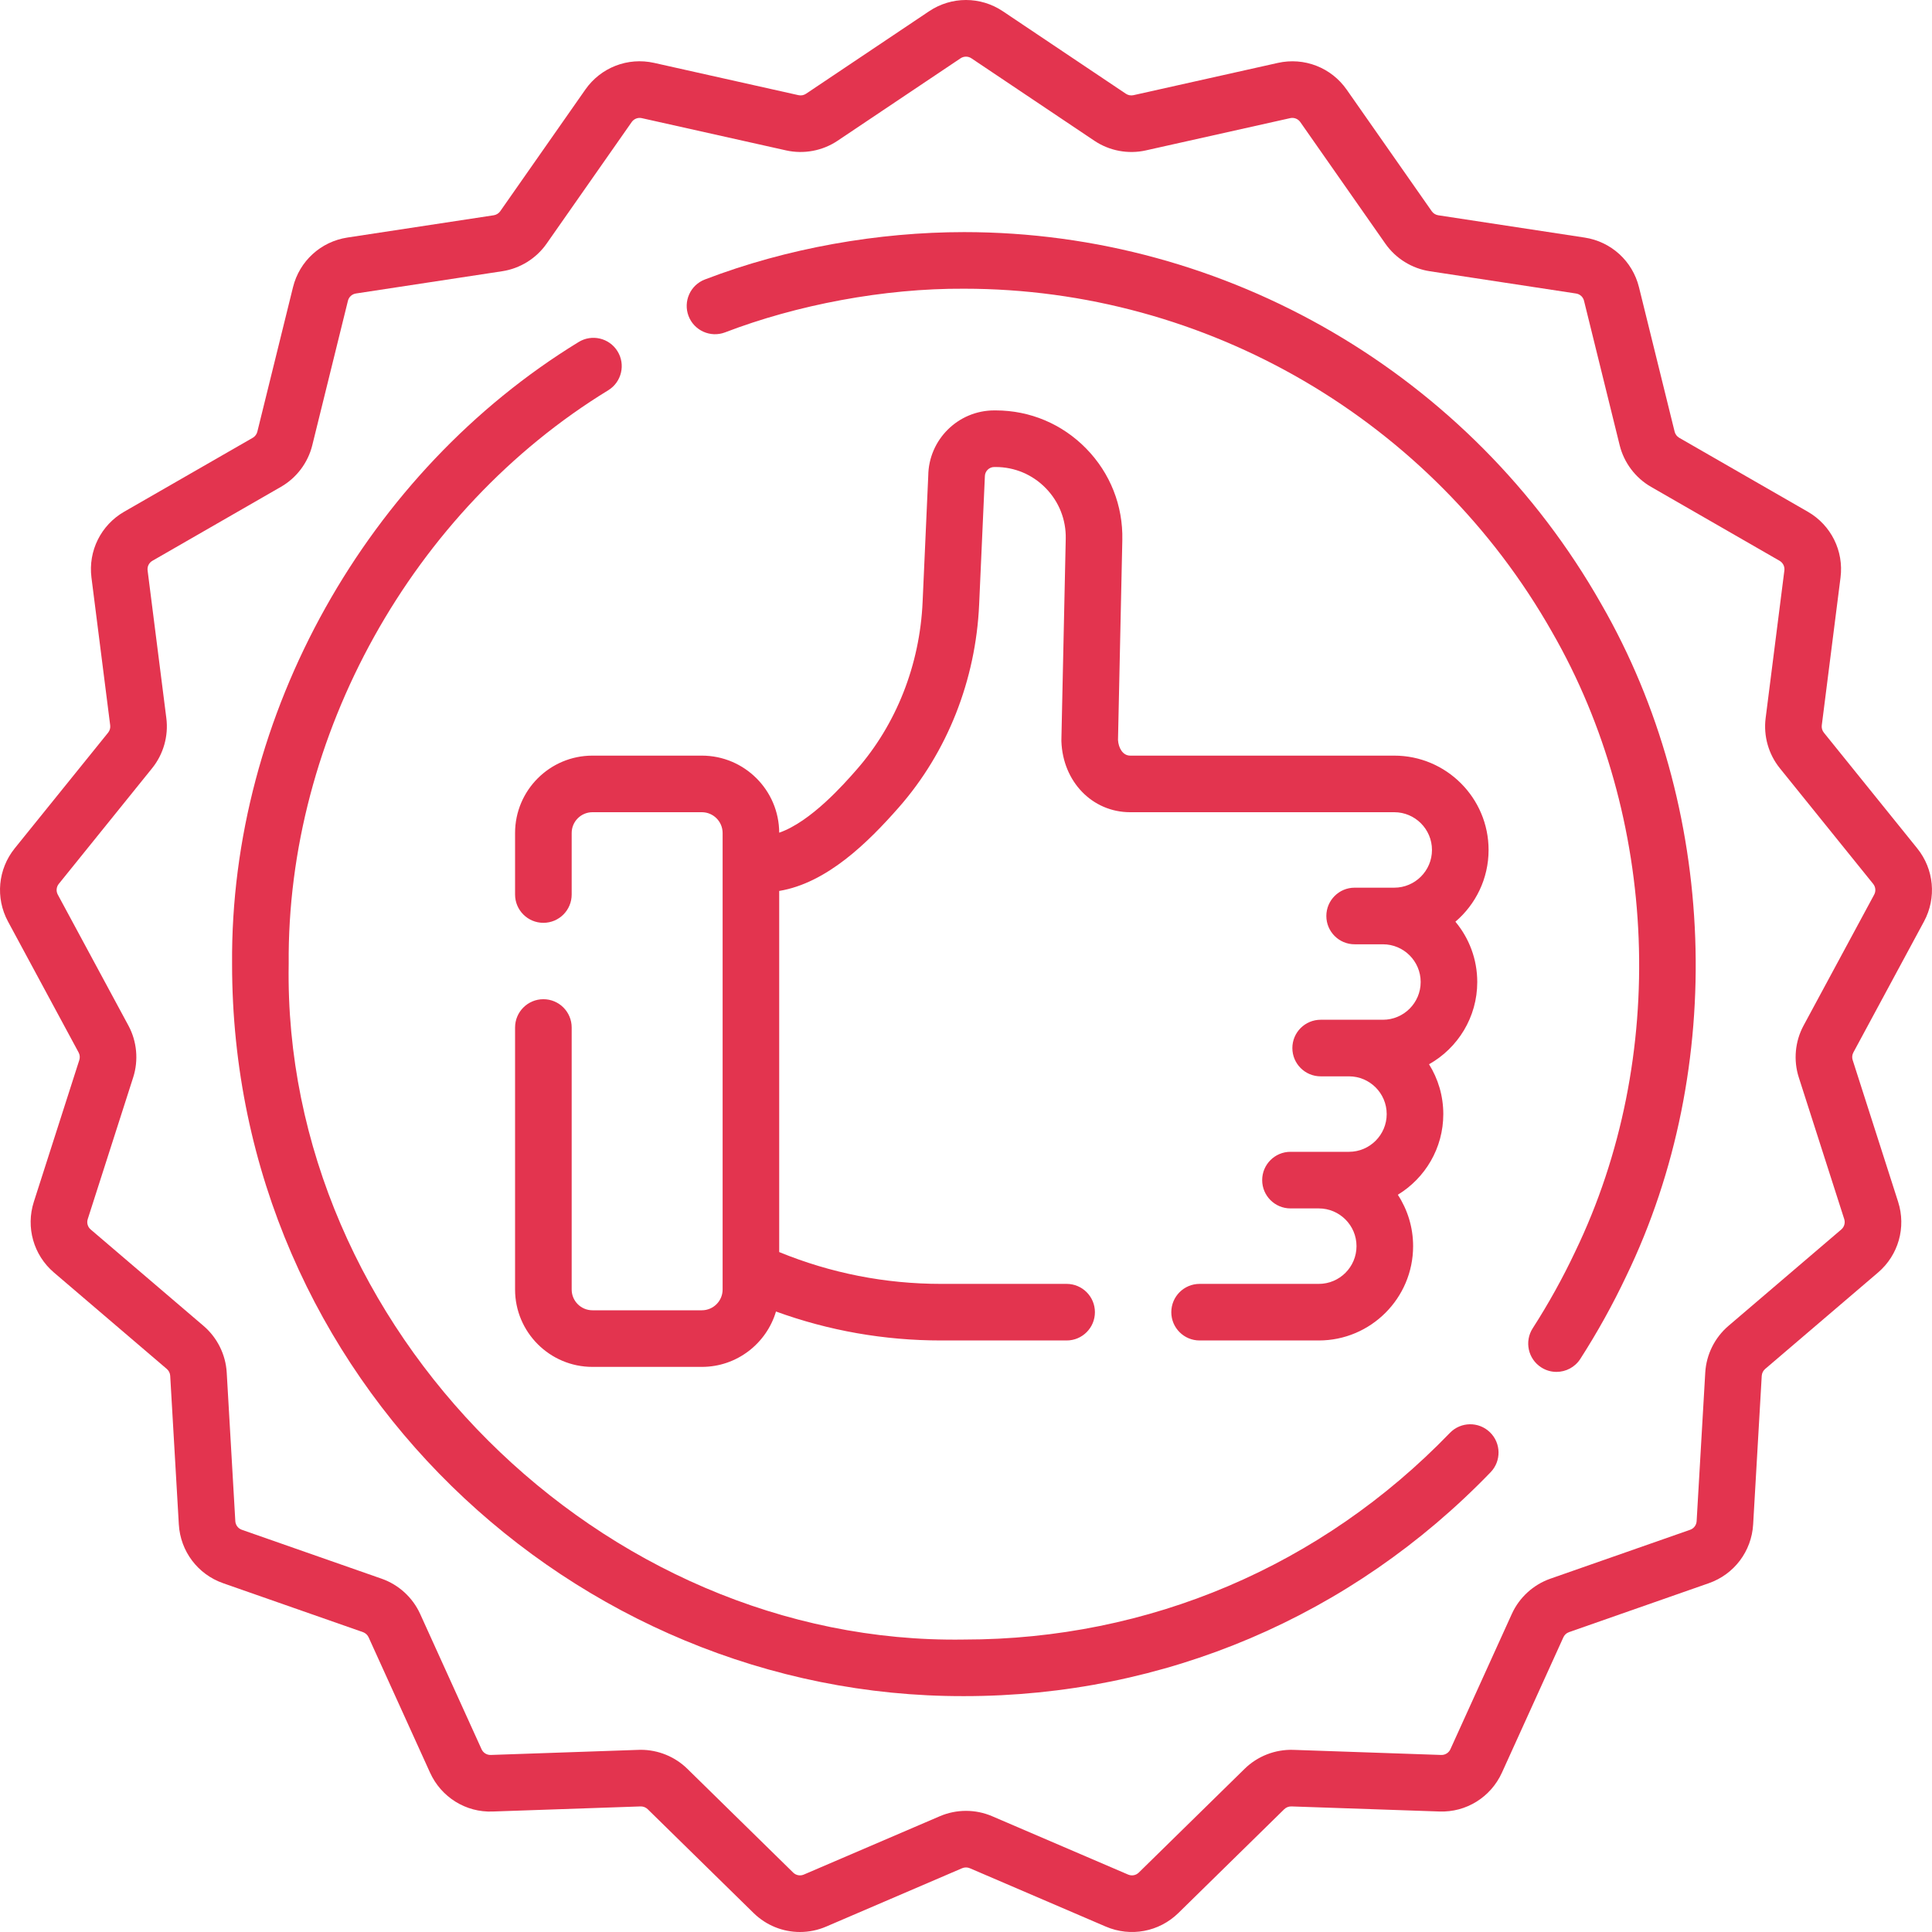 <svg width="80" height="80" viewBox="0 0 80 80" fill="none" xmlns="http://www.w3.org/2000/svg">
<path d="M79.669 38.156C80.195 37.179 80.085 35.991 79.388 35.128L75.522 30.337C75.454 30.252 75.422 30.142 75.436 30.034L76.212 23.916C76.352 22.813 75.82 21.743 74.856 21.189L69.533 18.128C69.438 18.073 69.369 17.981 69.343 17.875L67.867 11.894C67.6 10.812 66.715 10.004 65.614 9.837L59.555 8.914C59.447 8.897 59.349 8.837 59.286 8.747L55.762 3.71C55.121 2.795 54.003 2.361 52.912 2.605L46.935 3.941C46.827 3.965 46.714 3.944 46.622 3.883L41.529 0.468C40.6 -0.156 39.399 -0.156 38.47 0.467L33.376 3.882C33.285 3.943 33.171 3.965 33.064 3.941L27.086 2.604C25.995 2.36 24.877 2.794 24.237 3.71L20.713 8.747C20.65 8.836 20.552 8.897 20.443 8.914L14.385 9.836C13.284 10.004 12.399 10.811 12.132 11.894L10.656 17.875C10.63 17.981 10.56 18.073 10.466 18.128L5.142 21.189C4.179 21.743 3.647 22.813 3.787 23.916L4.563 30.034C4.577 30.142 4.545 30.252 4.477 30.337L0.61 35.127C-0.086 35.991 -0.196 37.179 0.33 38.156L3.255 43.58C3.307 43.676 3.317 43.79 3.284 43.894L1.401 49.765C1.062 50.822 1.389 51.971 2.233 52.692L6.908 56.686C6.99 56.757 7.042 56.86 7.048 56.969L7.405 63.124C7.469 64.234 8.189 65.19 9.239 65.557L15.029 67.583C15.132 67.62 15.218 67.697 15.263 67.797L17.807 73.401C18.268 74.417 19.289 75.056 20.402 75.011L26.524 74.8C26.632 74.796 26.741 74.838 26.82 74.915L31.203 79.213C31.729 79.728 32.419 80 33.123 80C33.489 80 33.858 79.927 34.21 79.776L39.84 77.359C39.941 77.316 40.057 77.316 40.158 77.359L45.789 79.776C46.816 80.217 47.996 79.996 48.795 79.213L53.178 74.915C53.257 74.838 53.365 74.797 53.475 74.8L59.596 75.01C60.71 75.054 61.73 74.417 62.192 73.401L64.736 67.797C64.781 67.697 64.866 67.619 64.969 67.583L70.759 65.557C71.809 65.189 72.529 64.234 72.594 63.124L72.95 56.969C72.957 56.86 73.008 56.757 73.091 56.686L77.766 52.692C78.61 51.971 78.936 50.822 78.597 49.765L76.715 43.894C76.681 43.79 76.692 43.676 76.744 43.58L79.669 38.156ZM74.483 44.61L76.366 50.481C76.415 50.636 76.367 50.804 76.244 50.91L71.569 54.904C71.003 55.388 70.654 56.091 70.611 56.834L70.254 62.988C70.245 63.151 70.139 63.291 69.985 63.345L64.195 65.371C63.491 65.618 62.91 66.149 62.602 66.828L60.058 72.432C59.99 72.581 59.838 72.675 59.677 72.669L53.555 72.458C52.804 72.433 52.072 72.718 51.538 73.242L47.154 77.54C47.037 77.655 46.864 77.687 46.713 77.622L41.083 75.206C40.394 74.91 39.605 74.91 38.916 75.206L33.285 77.622C33.135 77.687 32.962 77.655 32.844 77.54L28.461 73.242C27.949 72.739 27.252 72.456 26.536 72.456C26.505 72.456 26.474 72.457 26.443 72.458L20.322 72.669C20.16 72.674 20.009 72.582 19.941 72.433L17.397 66.828C17.088 66.149 16.508 65.618 15.803 65.371L10.014 63.345C9.86 63.291 9.754 63.151 9.744 62.989L9.388 56.834C9.345 56.091 8.996 55.388 8.43 54.904L3.755 50.91C3.631 50.805 3.583 50.636 3.633 50.481L5.516 44.609C5.742 43.902 5.67 43.121 5.318 42.468L2.393 37.044C2.316 36.901 2.332 36.726 2.434 36.6L6.3 31.809C6.767 31.231 6.981 30.476 6.888 29.739L6.112 23.621C6.091 23.459 6.169 23.302 6.311 23.221L11.633 20.159C12.28 19.788 12.753 19.16 12.931 18.436L14.407 12.455C14.446 12.296 14.576 12.178 14.738 12.153L20.796 11.231C21.535 11.118 22.204 10.703 22.633 10.09L26.157 5.054C26.251 4.92 26.416 4.856 26.575 4.892L32.552 6.228C33.283 6.391 34.059 6.246 34.681 5.829L39.775 2.414C39.911 2.323 40.087 2.323 40.224 2.414C40.224 2.414 40.224 2.414 40.224 2.414L45.317 5.829C45.939 6.246 46.715 6.392 47.446 6.228L53.423 4.892C53.584 4.856 53.747 4.92 53.842 5.054L57.365 10.09C57.794 10.703 58.463 11.118 59.203 11.231L65.261 12.154C65.422 12.178 65.552 12.296 65.591 12.455L67.067 18.436C67.246 19.16 67.719 19.788 68.365 20.159L73.688 23.221C73.829 23.302 73.907 23.459 73.887 23.621L73.111 29.738C73.017 30.476 73.231 31.231 73.698 31.809L77.564 36.6C77.666 36.726 77.683 36.901 77.606 37.044L74.681 42.468C74.329 43.121 74.256 43.902 74.483 44.61Z" fill="#E3344F"/>
<path d="M60.036 59.334C54.711 64.851 47.567 67.89 39.921 67.89C24.925 68.129 11.696 55.01 11.954 39.922C11.874 30.473 17.061 21.127 25.192 16.156C25.741 15.814 25.91 15.091 25.568 14.542C25.226 13.992 24.503 13.824 23.954 14.166C15.218 19.513 9.527 29.572 9.61 39.922C9.608 57.102 23.749 70.275 39.921 70.233C48.209 70.233 55.951 66.941 61.723 60.962C62.172 60.496 62.159 59.754 61.693 59.305C61.227 58.855 60.486 58.868 60.036 59.334Z" fill="#E3344F"/>
<path d="M39.921 9.611C36.384 9.612 32.598 10.264 29.19 11.572C28.585 11.802 28.282 12.479 28.511 13.084C28.741 13.689 29.419 13.992 30.023 13.763C32.975 12.629 36.595 11.935 39.921 11.955C49.966 11.955 59.295 17.401 64.267 26.17C68.67 33.822 69.108 43.794 65.219 51.841C64.707 52.926 64.116 53.989 63.466 55.001C63.116 55.546 63.274 56.271 63.818 56.62C64.014 56.747 64.234 56.807 64.451 56.807C64.836 56.807 65.214 56.617 65.438 56.268C66.143 55.171 66.782 54.019 67.338 52.844C71.506 44.228 71.134 33.391 66.306 25.013C60.918 15.513 50.808 9.611 39.921 9.611Z" fill="#E3344F"/>
<path d="M21.328 34.492V37.04C21.328 37.688 21.853 38.212 22.5 38.212C23.148 38.212 23.672 37.688 23.672 37.04V34.492C23.672 34.018 24.058 33.632 24.531 33.632H29.062C29.536 33.632 29.922 34.018 29.922 34.492V53.397C29.922 53.871 29.536 54.256 29.062 54.256H24.531C24.058 54.256 23.672 53.871 23.672 53.397V42.547C23.672 41.899 23.148 41.375 22.5 41.375C21.853 41.375 21.328 41.899 21.328 42.547V53.397C21.328 55.163 22.765 56.6 24.531 56.6H29.062C30.512 56.6 31.738 55.631 32.132 54.307C34.322 55.103 36.614 55.506 38.968 55.506H44.167C44.814 55.506 45.338 54.982 45.338 54.335C45.338 53.687 44.814 53.163 44.167 53.163H38.968C36.65 53.163 34.399 52.719 32.265 51.845V36.892C34.231 36.567 35.928 34.901 37.221 33.429C39.224 31.148 40.404 28.167 40.544 25.034L40.779 19.781C40.78 19.764 40.781 19.746 40.781 19.729C40.781 19.513 40.956 19.338 41.171 19.338H41.23C42.015 19.339 42.751 19.649 43.3 20.211C43.852 20.775 44.147 21.521 44.13 22.31L43.95 30.627C43.949 30.649 43.949 30.67 43.95 30.692C44.006 32.368 45.231 33.632 46.799 33.632H57.733C58.594 33.632 59.295 34.333 59.295 35.195C59.295 36.056 58.594 36.757 57.733 36.757C57.281 36.757 56.677 36.757 56.092 36.757C55.445 36.757 54.921 37.282 54.921 37.929C54.921 38.576 55.445 39.101 56.092 39.101H57.264C58.126 39.101 58.827 39.802 58.827 40.663C58.827 41.525 58.126 42.226 57.264 42.226C56.579 42.226 55.428 42.226 54.686 42.226C54.039 42.226 53.514 42.75 53.514 43.398C53.514 44.045 54.039 44.569 54.686 44.569H55.858C56.72 44.569 57.42 45.27 57.42 46.132C57.42 46.993 56.72 47.694 55.858 47.694C55.243 47.694 54.097 47.694 53.436 47.694C52.789 47.694 52.264 48.219 52.264 48.866C52.264 49.513 52.789 50.038 53.436 50.038H54.608C55.47 50.038 56.17 50.739 56.17 51.6C56.17 52.462 55.47 53.163 54.608 53.163H49.673C49.026 53.163 48.501 53.687 48.501 54.335C48.501 54.982 49.026 55.506 49.673 55.506H54.608C56.762 55.506 58.514 53.754 58.514 51.6C58.514 50.816 58.281 50.085 57.881 49.472C59.009 48.786 59.764 47.546 59.764 46.132C59.764 45.375 59.547 44.668 59.173 44.069C60.364 43.399 61.17 42.124 61.17 40.663C61.17 39.714 60.83 38.843 60.265 38.166C61.105 37.449 61.639 36.383 61.639 35.195C61.639 33.041 59.887 31.289 57.733 31.289H46.799C46.49 31.289 46.313 30.966 46.294 30.64L46.473 22.36C46.504 20.936 45.972 19.591 44.976 18.573C43.982 17.556 42.652 16.995 41.231 16.994H41.171C39.673 16.994 38.453 18.205 38.437 19.699L38.203 24.93C38.087 27.532 37.112 30.001 35.459 31.883C34.956 32.456 33.579 34.024 32.265 34.48C32.258 32.719 30.824 31.289 29.062 31.289H24.531C22.765 31.289 21.328 32.725 21.328 34.492Z" fill="#E3344F"/>
</svg>
